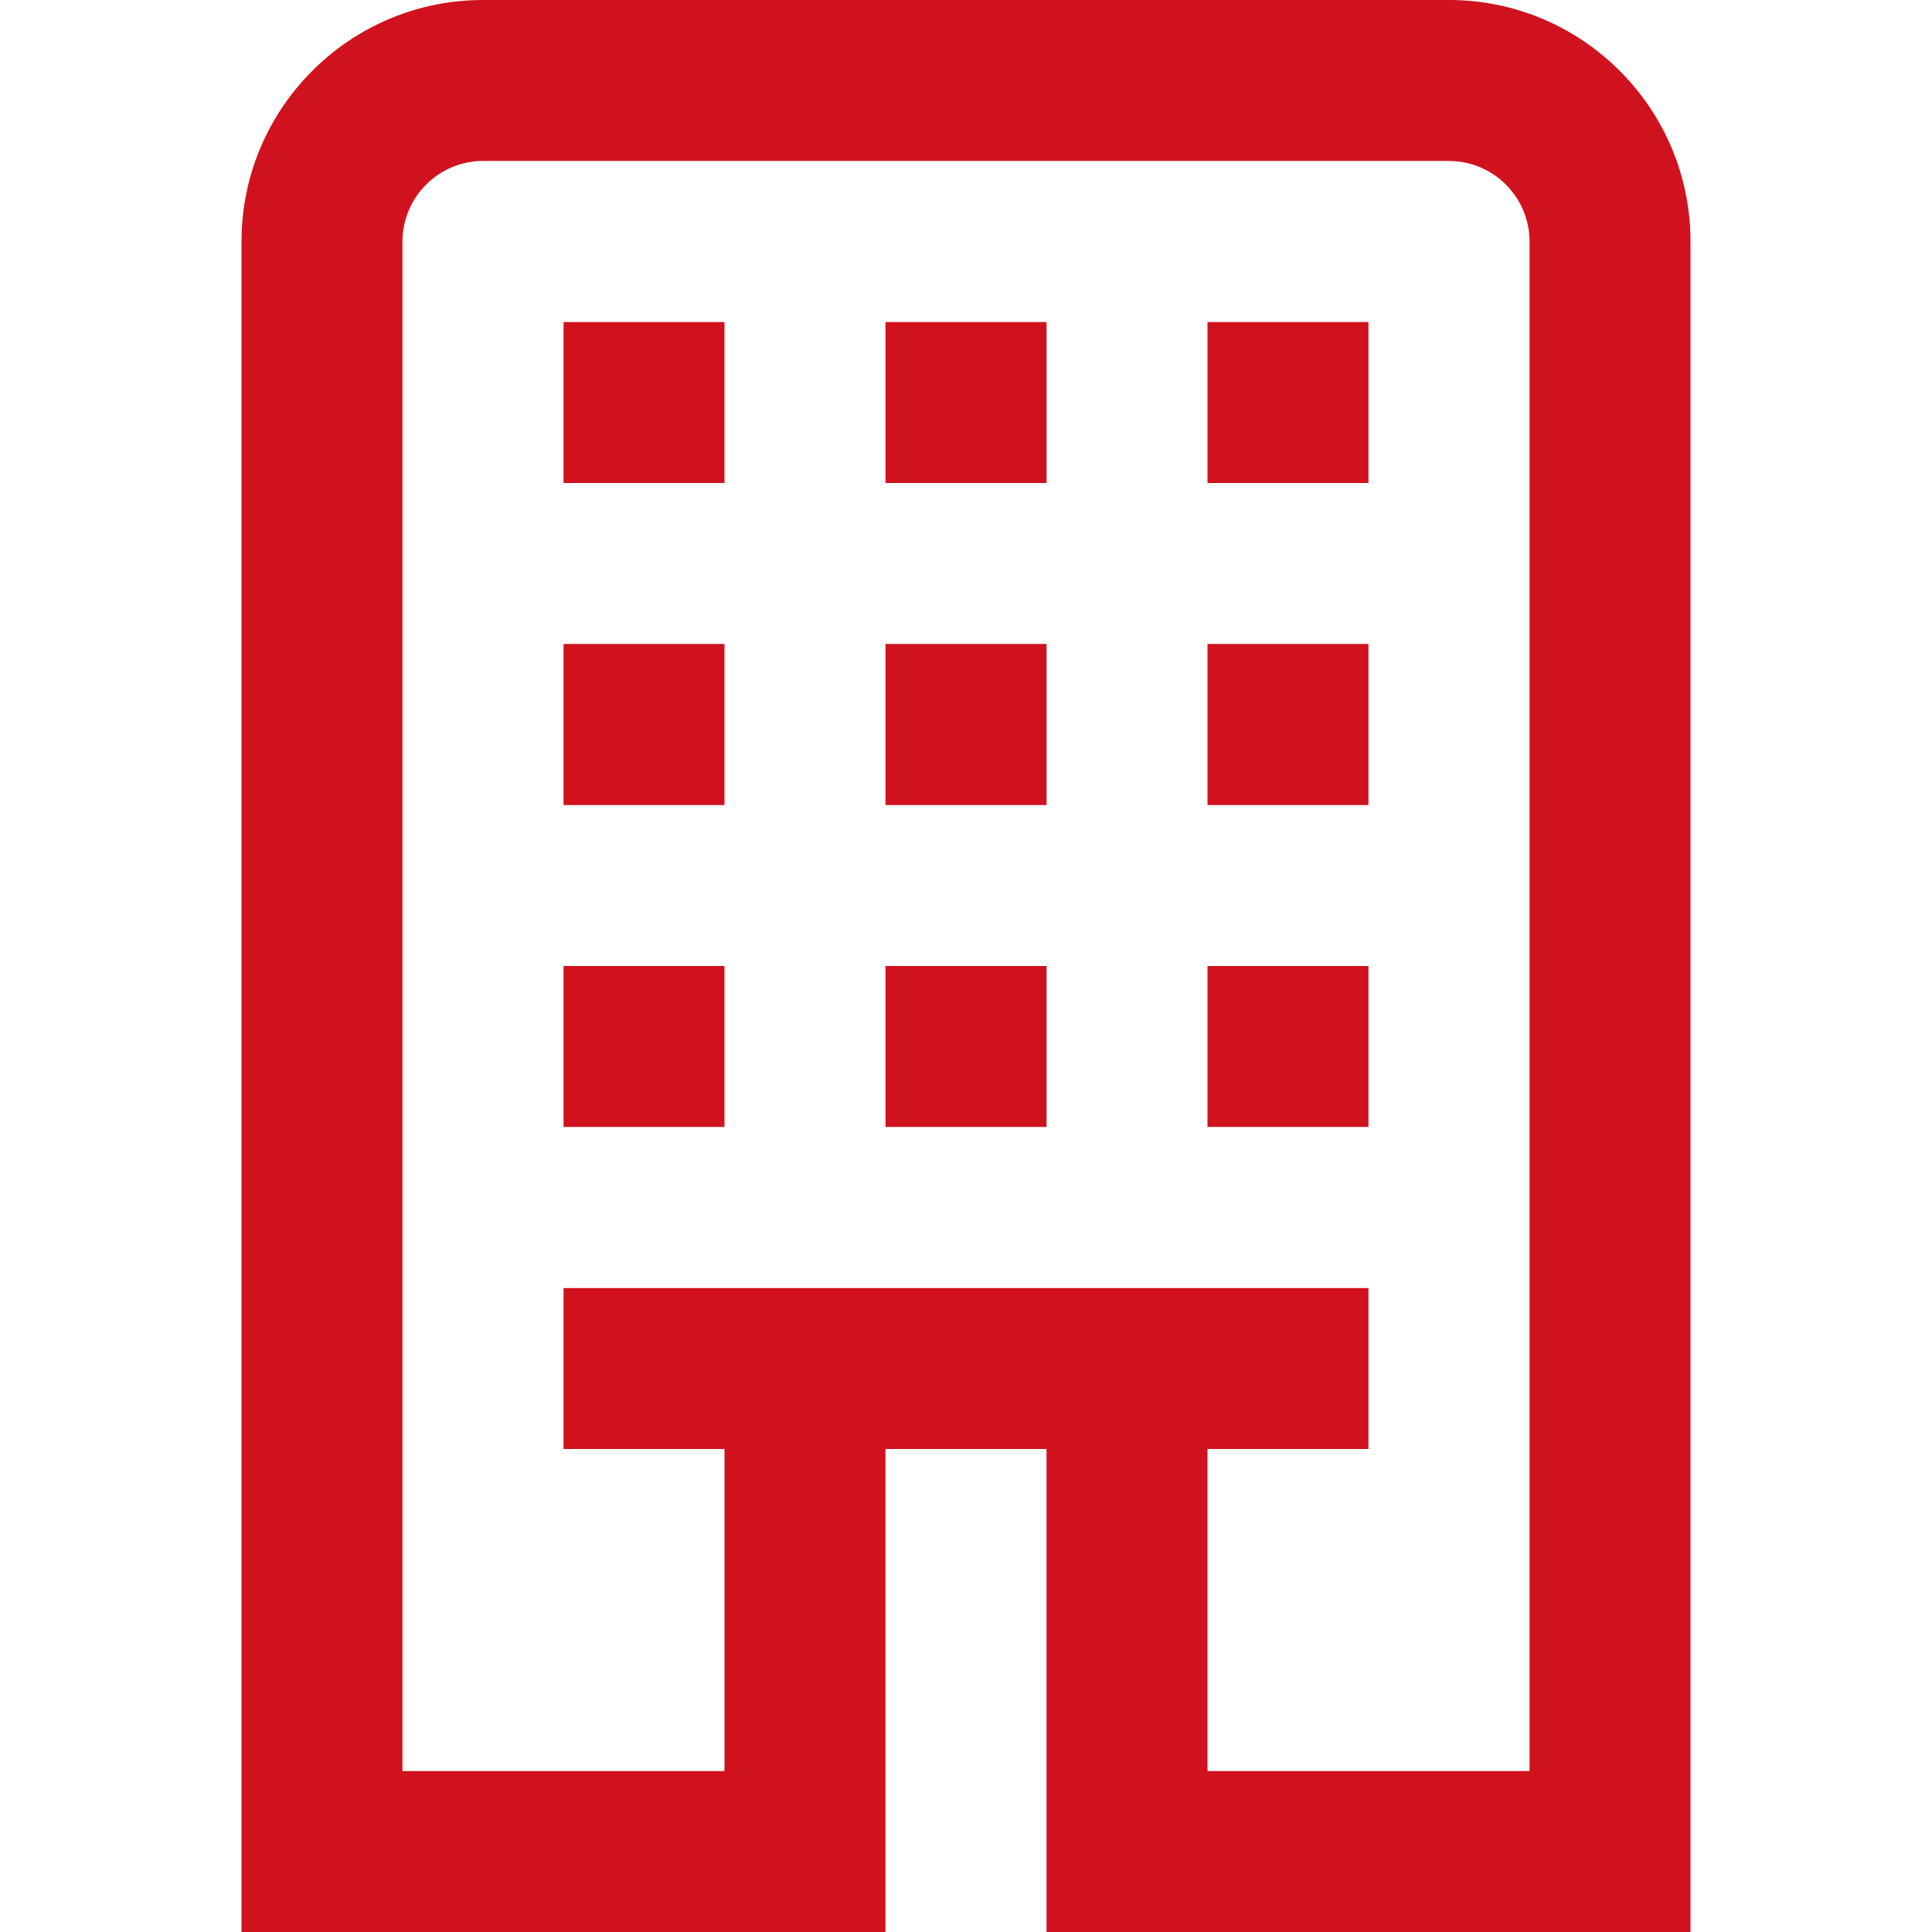<svg width="16" height="16" viewBox="0 0 16 16" fill="none" xmlns="http://www.w3.org/2000/svg">
<g clip-path="url(#clip0_21_21)">
<path d="M12 0H4C2.897 0 2 0.897 2 2V16H7.333V12H8.667V16H14V2C14 0.897 13.103 0 12 0ZM12.667 14.667H10V12H11.333V10.667H4.667V12H6V14.667H3.333V2C3.333 1.633 3.633 1.333 4 1.333H12C12.367 1.333 12.667 1.633 12.667 2V14.667ZM4.667 8H6V9.333H4.667V8ZM10 8H11.333V9.333H10V8ZM4.667 2.667H6V4H4.667V2.667ZM10 2.667H11.333V4H10V2.667ZM4.667 5.333H6V6.667H4.667V5.333ZM10 5.333H11.333V6.667H10V5.333ZM7.333 8H8.667V9.333H7.333V8ZM7.333 2.667H8.667V4H7.333V2.667ZM7.333 5.333H8.667V6.667H7.333V5.333Z" fill="#D0121E"/>
</g>
<defs>
<clipPath id="clip0_21_21">
<rect width="16" height="16" fill="white"/>
</clipPath>
</defs>
</svg>
